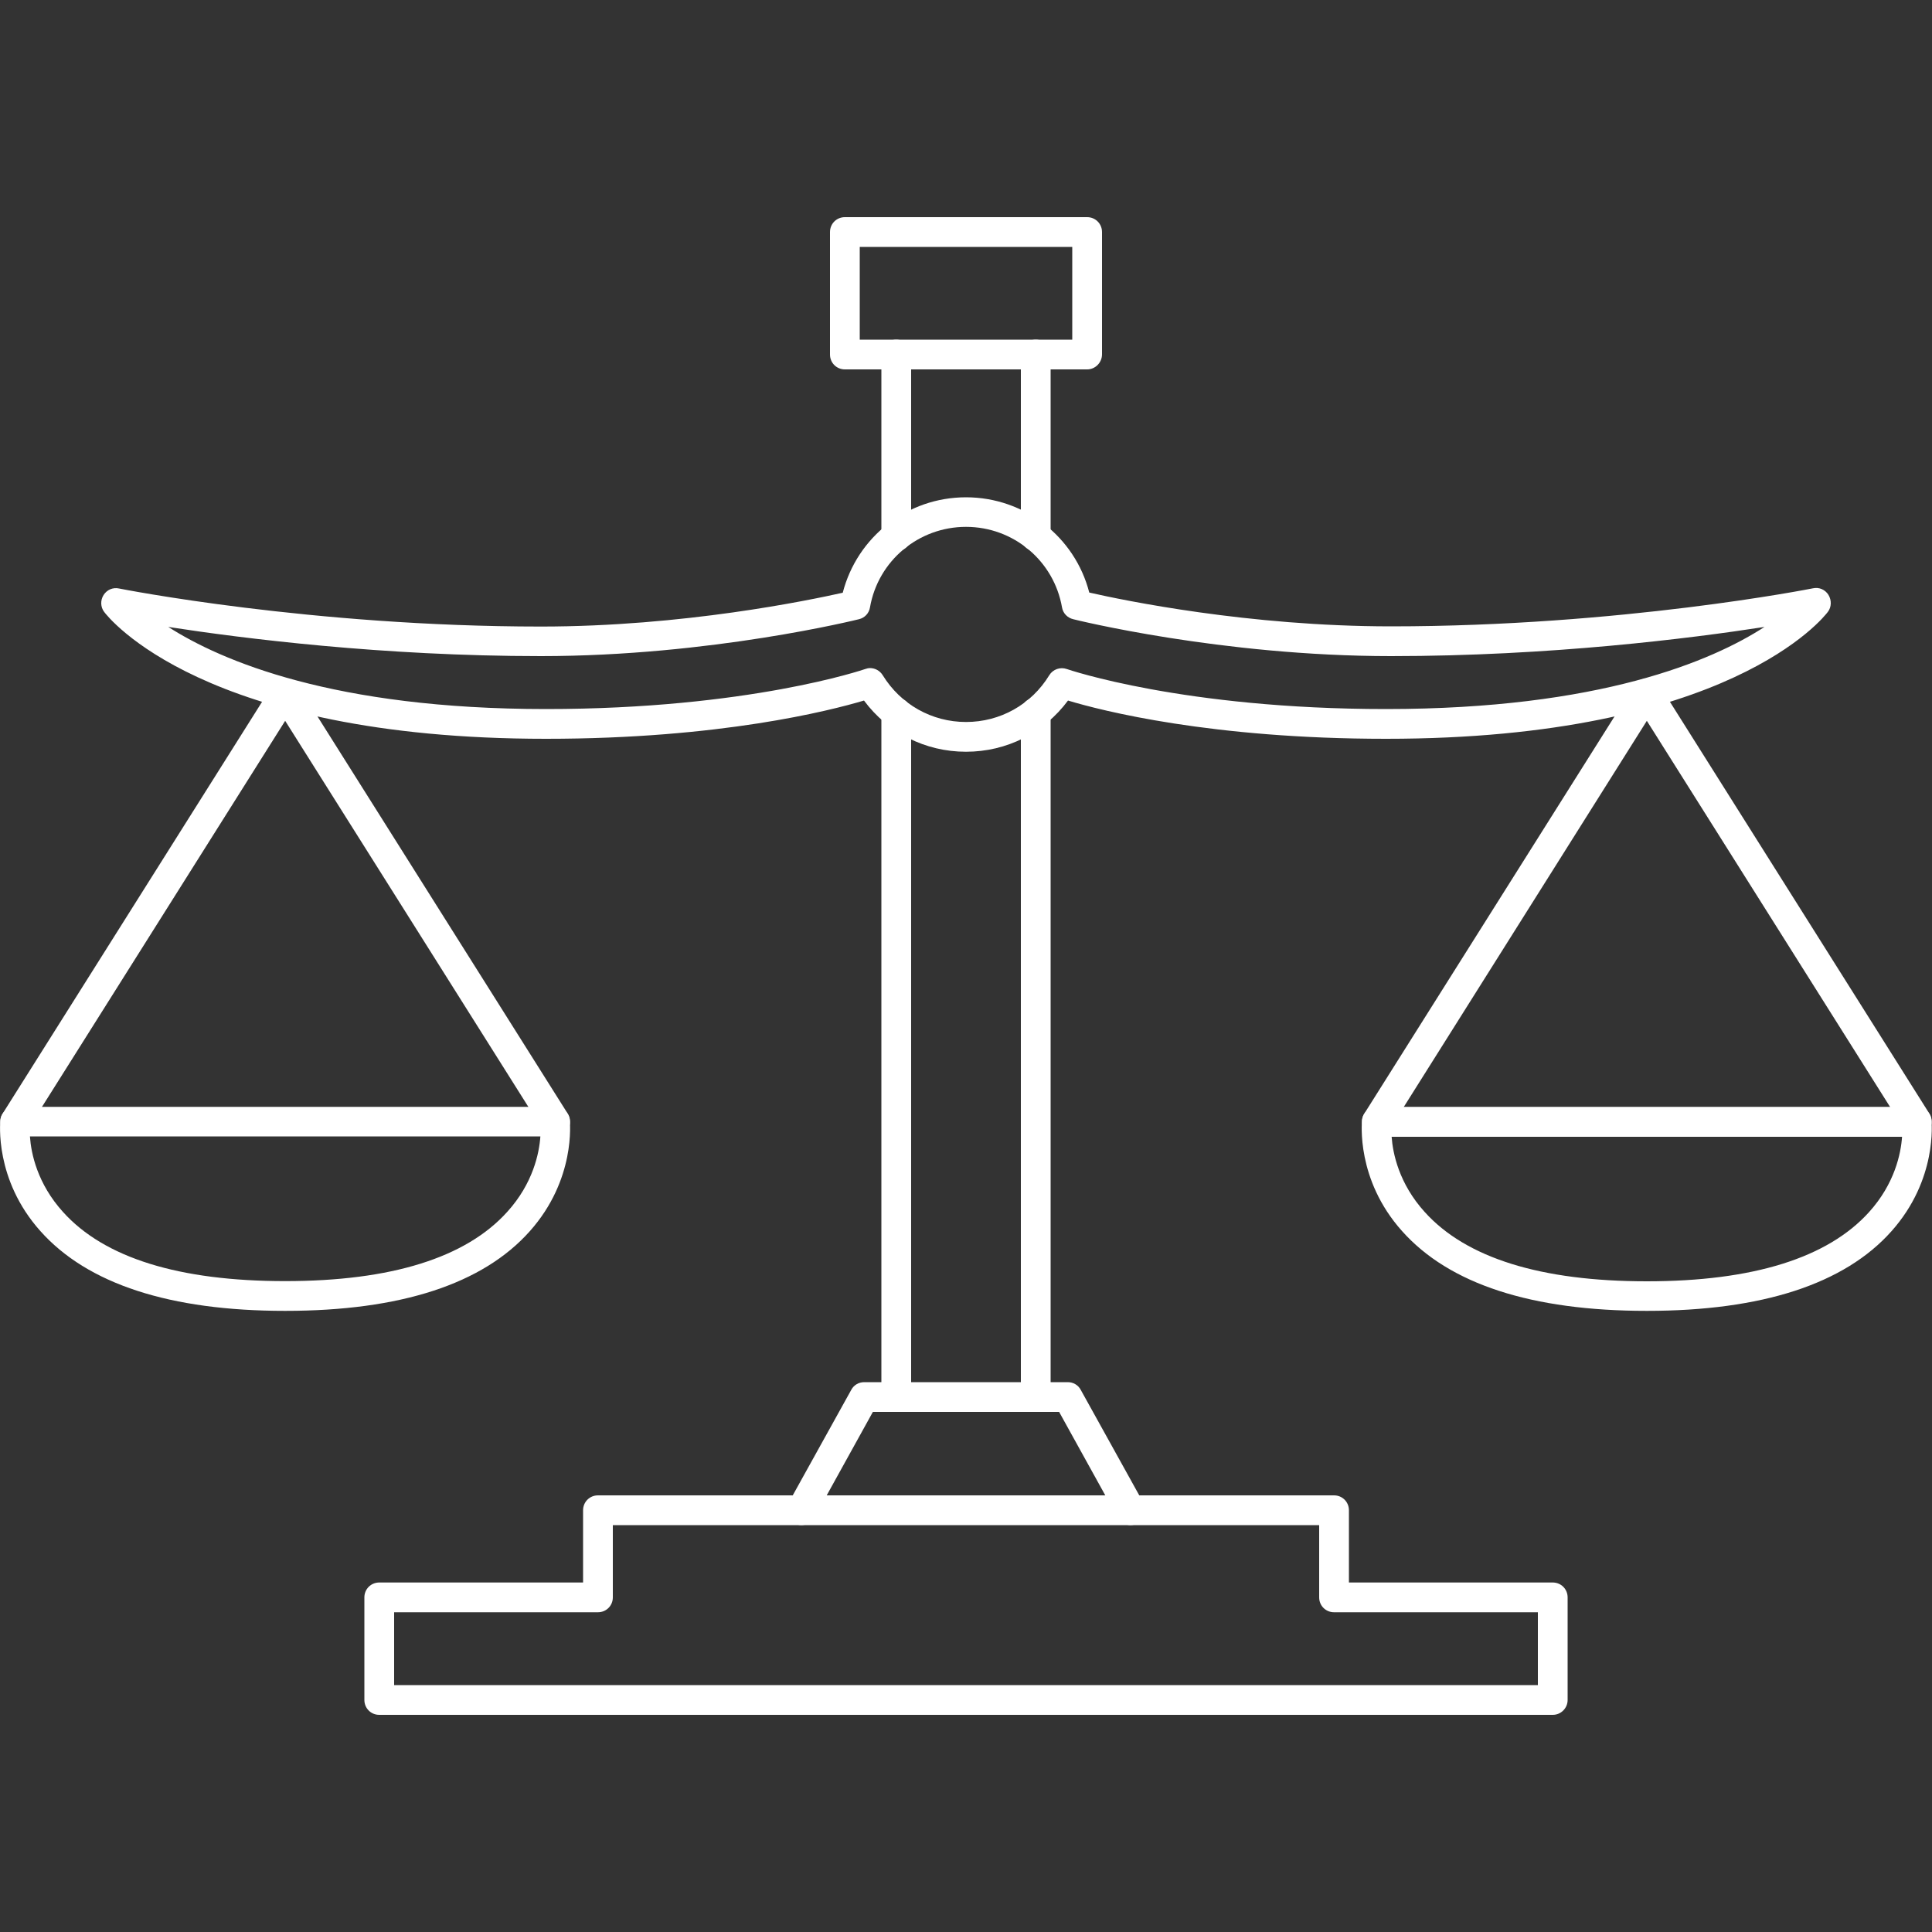 <?xml version="1.0" encoding="utf-8"?>
<!-- Generator: Adobe Illustrator 24.1.1, SVG Export Plug-In . SVG Version: 6.00 Build 0)  -->
<svg version="1.1" id="レイヤー_1" xmlns="http://www.w3.org/2000/svg" xmlns:xlink="http://www.w3.org/1999/xlink" x="0px"
	 y="0px" viewBox="0 0 10 10" style="enable-background:new 0 0 10 10;" xml:space="preserve">
<rect x="0" y="0" width="10" height="10" fill="#333333" stroke="none"/>
<style type="text/css">
	.st0{fill:#FFFFFF;}
</style>
<g>
	<g>
		<path class="st0" d="M73.744,205.905H67.837c-0.043,0-0.077-0.034-0.077-0.077v-1.178
			c0-0.043,0.034-0.077,0.077-0.077h5.907c0.043,0,0.077,0.034,0.077,0.077v1.178
			C73.821,205.87,73.786,205.905,73.744,205.905z M67.913,205.751h5.754v-1.024
			h-5.754V205.751z"/>
		<path class="st0" d="M73.05,204.727c-0.043,0-0.077-0.034-0.077-0.077v-0.939h-4.367
			v0.939c0,0.043-0.034,0.077-0.077,0.077s-0.077-0.034-0.077-0.077v-1.015
			c0-0.043,0.034-0.077,0.077-0.077h4.52c0.043,0,0.077,0.034,0.077,0.077v1.015
			C73.127,204.692,73.093,204.727,73.05,204.727z"/>
		<g>
			<path class="st0" d="M70.967,203.095c-0.013,0-0.026-0.003-0.038-0.01l-2.476-1.429
				c-0.018-0.01-0.031-0.027-0.036-0.047c-0.005-0.02-0.003-0.041,0.008-0.058
				l0.34-0.589c0.021-0.037,0.068-0.05,0.105-0.028l2.476,1.429
				c0.018,0.01,0.031,0.027,0.036,0.047c0.005,0.02,0.003,0.041-0.008,0.058
				l-0.34,0.589C71.02,203.082,70.994,203.095,70.967,203.095z M68.597,201.561
				l2.342,1.352l0.263-0.456l-2.342-1.352L68.597,201.561z"/>
			<path class="st0" d="M72.783,199.951c-0.013,0-0.027-0.003-0.038-0.01l-2.476-1.429
				c-0.037-0.021-0.049-0.068-0.028-0.105l0.34-0.589
				c0.01-0.018,0.027-0.03,0.047-0.036c0.019-0.005,0.041-0.003,0.058,0.008
				l2.476,1.429c0.037,0.021,0.049,0.068,0.028,0.105l-0.34,0.589
				c-0.01,0.018-0.027,0.031-0.047,0.036
				C72.796,199.95,72.79,199.951,72.783,199.951z M70.413,198.417l2.342,1.352
				l0.263-0.456l-2.342-1.352L70.413,198.417z"/>
			<path class="st0" d="M69.247,201.317c-0.013,0-0.026-0.003-0.038-0.01
				c-0.037-0.021-0.049-0.068-0.028-0.105l1.476-2.556
				c0.021-0.037,0.068-0.05,0.105-0.028c0.037,0.021,0.049,0.068,0.028,0.105
				l-1.476,2.556C69.299,201.303,69.273,201.317,69.247,201.317z"/>
			<path class="st0" d="M70.877,202.258c-0.013,0-0.026-0.003-0.038-0.01
				c-0.037-0.021-0.049-0.068-0.028-0.105l1.476-2.556
				c0.021-0.037,0.068-0.05,0.105-0.028c0.037,0.021,0.049,0.068,0.028,0.105
				l-1.476,2.556C70.93,202.244,70.904,202.258,70.877,202.258z"/>
			<path class="st0" d="M71.798,201.924c-0.013,0-0.026-0.003-0.038-0.01l-0.546-0.315
				c-0.037-0.021-0.049-0.068-0.028-0.105c0.021-0.037,0.068-0.05,0.105-0.028
				l0.479,0.277l0.655-1.135l-0.479-0.277c-0.037-0.021-0.049-0.068-0.028-0.105
				c0.021-0.037,0.068-0.05,0.105-0.028l0.546,0.315
				c0.018,0.01,0.031,0.027,0.036,0.047c0.005,0.02,0.003,0.041-0.008,0.058
				l-0.732,1.268C71.85,201.911,71.824,201.924,71.798,201.924z"/>
			<path class="st0" d="M76.782,204.872c-0.167,0-0.325-0.045-0.454-0.133
				c-0.337-0.228-4.389-3.049-4.43-3.077c-0.035-0.024-0.043-0.072-0.019-0.107
				c0.024-0.035,0.072-0.043,0.107-0.019c0.041,0.028,4.092,2.849,4.428,3.076
				c0.148,0.1,0.348,0.132,0.548,0.085c0.226-0.052,0.415-0.193,0.534-0.398
				c0.119-0.206,0.143-0.457,0.066-0.689c-0.064-0.195-0.194-0.35-0.346-0.416
				c-0.367-0.159-4.695-2.18-4.879-2.266c-0.039-0.018-0.055-0.064-0.037-0.102
				c0.018-0.038,0.064-0.055,0.102-0.037c0.045,0.021,4.51,2.107,4.875,2.264
				c0.195,0.084,0.352,0.27,0.431,0.509c0.091,0.273,0.062,0.57-0.079,0.814
				c-0.14,0.242-0.364,0.409-0.632,0.471
				C76.925,204.864,76.853,204.872,76.782,204.872z"/>
			<path class="st0" d="M74.905,203.737c-0.013,0-0.026-0.003-0.038-0.01
				c-0.037-0.021-0.049-0.068-0.028-0.105l0.736-1.276
				c0.021-0.037,0.068-0.05,0.105-0.028c0.037,0.021,0.049,0.068,0.028,0.105
				l-0.736,1.276C74.958,203.723,74.932,203.737,74.905,203.737z"/>
			<path class="st0" d="M75.781,204.345c-0.013,0-0.026-0.003-0.038-0.01
				c-0.037-0.021-0.049-0.068-0.028-0.105l0.828-1.435
				c0.021-0.037,0.068-0.05,0.105-0.028c0.037,0.021,0.049,0.068,0.028,0.105
				l-0.828,1.435C75.834,204.331,75.808,204.345,75.781,204.345z"/>
		</g>
	</g>
</g>
<g>
	<g>
		<path class="st0" d="M5.627,1.912H4.373c-0.043,0-0.077-0.034-0.077-0.077V1.201
			c0-0.043,0.034-0.077,0.077-0.077h1.254c0.043,0,0.077,0.034,0.077,0.077v0.633
			C5.704,1.877,5.669,1.912,5.627,1.912z M4.45,1.758H5.55V1.278H4.45V1.758z"/>
		<path class="st0" d="M4.639,2.853c-0.043,0-0.077-0.034-0.077-0.077V1.835
			c0-0.043,0.034-0.077,0.077-0.077c0.043,0,0.077,0.034,0.077,0.077v0.942
			C4.716,2.819,4.682,2.853,4.639,2.853z"/>
		<path class="st0" d="M4.639,7.308c-0.043,0-0.077-0.034-0.077-0.077V3.688
			c0-0.043,0.034-0.077,0.077-0.077c0.043,0,0.077,0.034,0.077,0.077v3.543
			C4.716,7.273,4.682,7.308,4.639,7.308z"/>
		<path class="st0" d="M1.476,6.785c-0.596,0-1.023-0.139-1.267-0.413
			C-0.03,6.105,0.001,5.809,0.002,5.797c0.005-0.039,0.037-0.068,0.076-0.068
			h2.795c0.039,0,0.072,0.029,0.076,0.068c0.001,0.012,0.032,0.308-0.207,0.576
			C2.499,6.646,2.073,6.785,1.476,6.785z M0.155,5.883
			c0.006,0.087,0.038,0.243,0.171,0.39C0.54,6.511,0.927,6.631,1.476,6.631
			s0.936-0.121,1.15-0.359c0.133-0.147,0.165-0.303,0.171-0.39H0.155z"/>
		<path class="st0" d="M2.874,5.883c-0.026,0-0.05-0.013-0.065-0.036L1.476,3.731
			L0.143,5.847C0.121,5.883,0.073,5.894,0.037,5.871
			C0.002,5.848-0.009,5.8,0.013,5.765l1.398-2.219
			c0.028-0.045,0.102-0.045,0.13,0l1.398,2.219
			C2.961,5.8,2.951,5.848,2.915,5.871C2.902,5.879,2.888,5.883,2.874,5.883z"/>
		<path class="st0" d="M5,3.891c-0.211,0-0.404-0.098-0.528-0.265
			C4.297,3.678,3.729,3.824,2.826,3.824c-1.776,0-2.267-0.63-2.287-0.657
			C0.52,3.142,0.519,3.107,0.536,3.08c0.017-0.027,0.048-0.041,0.08-0.034
			c0.01,0.002,0.995,0.197,2.184,0.197c0.737,0,1.387-0.136,1.562-0.175
			C4.437,2.778,4.697,2.574,5,2.574c0.303,0,0.564,0.205,0.638,0.493
			c0.175,0.04,0.825,0.175,1.562,0.175c1.189,0,2.175-0.195,2.184-0.197
			c0.032-0.007,0.063,0.007,0.08,0.034C9.481,3.107,9.48,3.142,9.461,3.167
			C9.441,3.194,8.95,3.824,7.174,3.824c-0.903,0-1.471-0.145-1.646-0.198
			C5.404,3.793,5.211,3.891,5,3.891z M4.503,3.458
			c0.026,0,0.051,0.013,0.066,0.037C4.662,3.646,4.823,3.737,5,3.737
			c0.177,0,0.338-0.09,0.431-0.242c0.019-0.031,0.057-0.044,0.091-0.032
			c0.006,0.002,0.603,0.207,1.652,0.207c1.106,0,1.687-0.249,1.959-0.425
			C8.752,3.304,8.024,3.396,7.2,3.396c-0.879,0-1.638-0.189-1.645-0.191
			C5.525,3.198,5.502,3.174,5.497,3.144C5.455,2.903,5.246,2.727,5,2.727
			c-0.245,0-0.455,0.175-0.497,0.417c-0.005,0.03-0.027,0.054-0.057,0.061
			C4.438,3.207,3.679,3.396,2.8,3.396c-0.821,0-1.547-0.092-1.929-0.151
			c0.275,0.176,0.858,0.425,1.955,0.425c1.049,0,1.646-0.205,1.652-0.207
			C4.486,3.46,4.495,3.458,4.503,3.458z"/>
		<path class="st0" d="M5.361,2.853c-0.043,0-0.077-0.034-0.077-0.077V1.835
			c0-0.043,0.034-0.077,0.077-0.077c0.043,0,0.077,0.034,0.077,0.077v0.942
			C5.438,2.819,5.403,2.853,5.361,2.853z"/>
		<path class="st0" d="M5.361,7.308c-0.043,0-0.077-0.034-0.077-0.077V3.688
			c0-0.043,0.034-0.077,0.077-0.077c0.043,0,0.077,0.034,0.077,0.077v3.543
			C5.438,7.273,5.403,7.308,5.361,7.308z"/>
		<path class="st0" d="M8.524,6.785c-0.597,0-1.023-0.139-1.267-0.413
			C7.018,6.105,7.049,5.809,7.05,5.797c0.005-0.039,0.037-0.068,0.076-0.068
			h2.795c0.039,0,0.072,0.029,0.076,0.068c0.001,0.012,0.032,0.308-0.207,0.576
			C9.547,6.646,9.12,6.785,8.524,6.785z M7.203,5.883
			c0.006,0.087,0.038,0.243,0.171,0.39c0.214,0.238,0.601,0.359,1.15,0.359
			c0.549,0,0.936-0.121,1.15-0.358c0.133-0.147,0.165-0.303,0.171-0.39H7.203z"/>
		<path class="st0" d="M9.922,5.883c-0.026,0-0.05-0.013-0.065-0.036L8.524,3.731
			L7.192,5.847C7.169,5.883,7.121,5.894,7.085,5.871
			C7.05,5.848,7.039,5.8,7.061,5.765l1.398-2.219
			c0.028-0.045,0.102-0.045,0.13,0l1.398,2.219
			C10.009,5.8,9.998,5.848,9.963,5.871C9.95,5.879,9.936,5.883,9.922,5.883z"/>
		<path class="st0" d="M8.037,8.876H1.963c-0.043,0-0.077-0.034-0.077-0.077V8.268
			c0-0.043,0.034-0.077,0.077-0.077h1.055V7.817c0-0.043,0.034-0.077,0.077-0.077
			h1.053c0.043,0,0.077,0.034,0.077,0.077c0,0.043-0.034,0.077-0.077,0.077H3.172
			v0.374c0,0.043-0.034,0.077-0.077,0.077h-1.055v0.377h5.92V8.345H6.905
			c-0.043,0-0.077-0.034-0.077-0.077V7.894H5.852
			c-0.043,0-0.077-0.034-0.077-0.077c0-0.043,0.034-0.077,0.077-0.077h1.053
			c0.043,0,0.077,0.034,0.077,0.077v0.374h1.055c0.043,0,0.077,0.034,0.077,0.077
			v0.531C8.114,8.841,8.08,8.876,8.037,8.876z"/>
		<path class="st0" d="M5.852,7.894H4.148c-0.027,0-0.052-0.014-0.066-0.038
			c-0.014-0.023-0.014-0.053-0.001-0.076l0.325-0.586
			C4.419,7.169,4.445,7.154,4.473,7.154h1.054c0.028,0,0.054,0.015,0.067,0.04
			L5.919,7.78c0.013,0.024,0.013,0.053-0.001,0.076
			C5.904,7.879,5.879,7.894,5.852,7.894z M4.279,7.74h1.442L5.482,7.308H4.518
			L4.279,7.74z"/>
	</g>
</g>
</svg>
